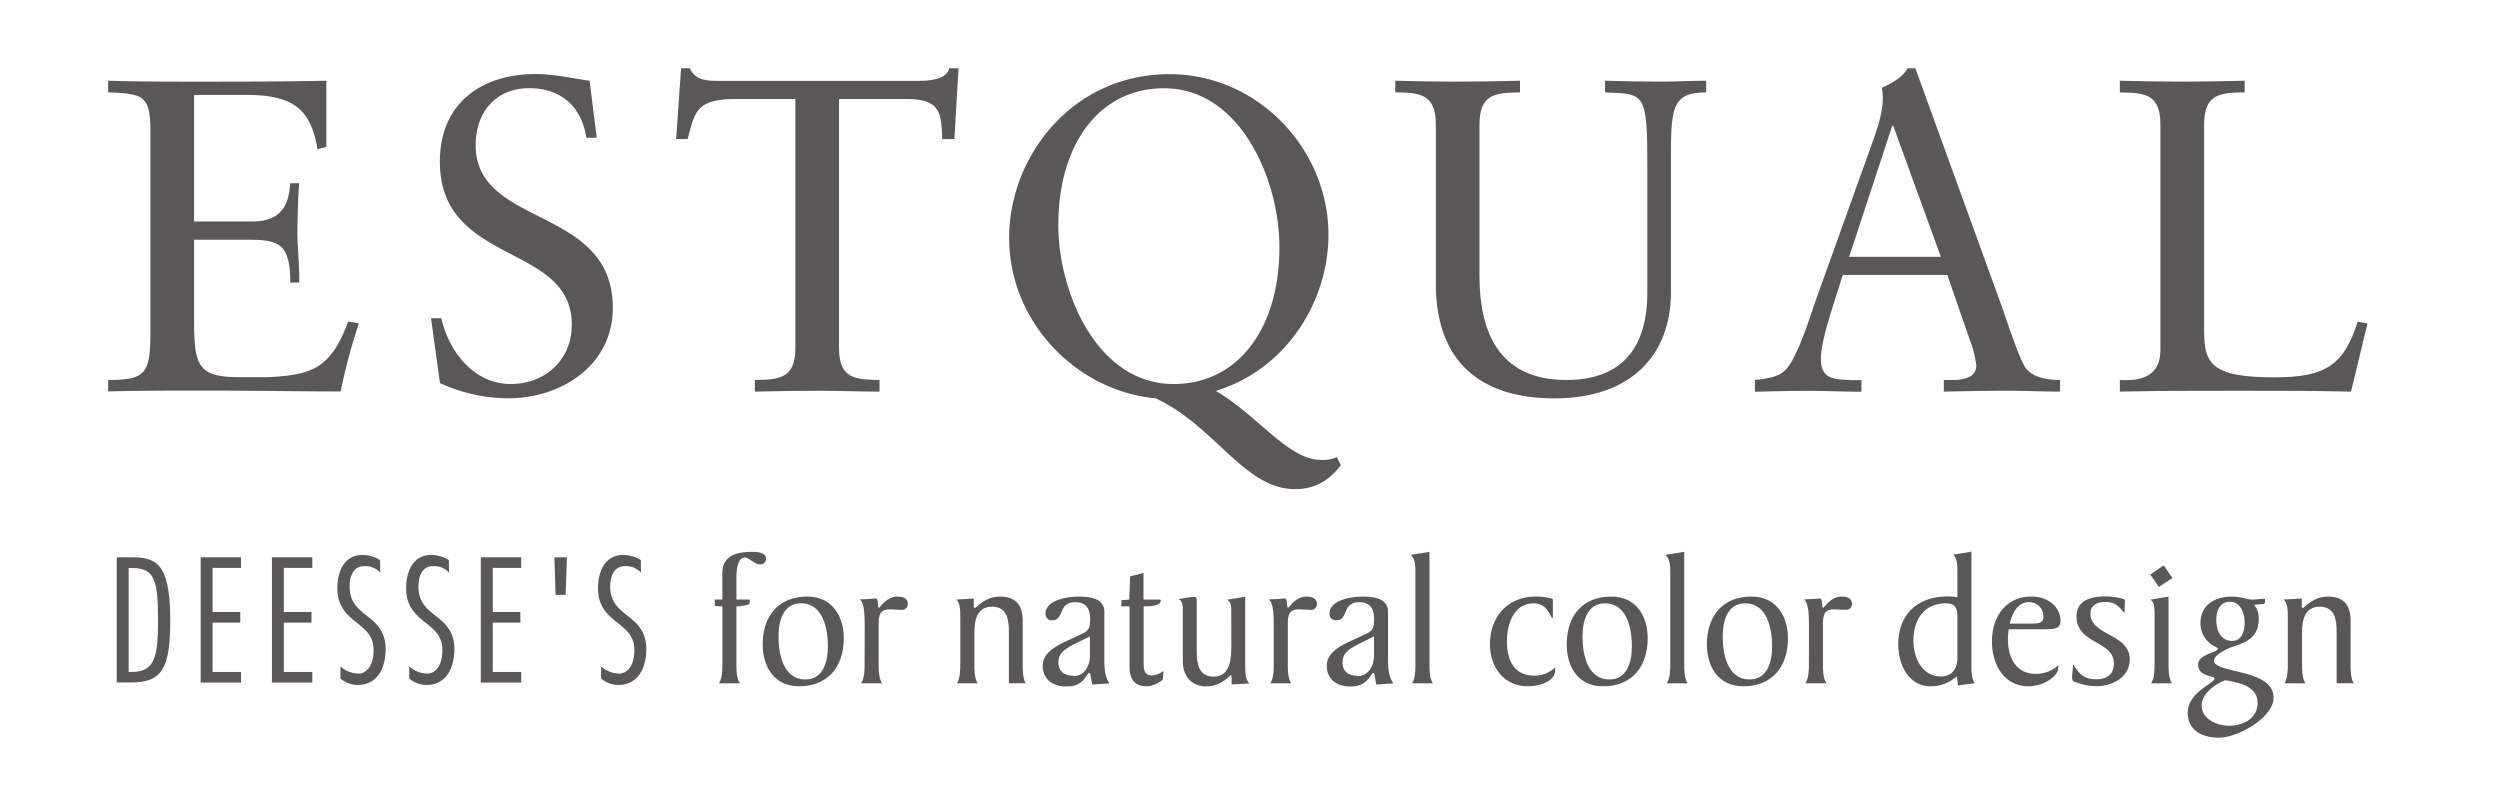 <svg id="レイヤー_1" data-name="レイヤー 1" xmlns="http://www.w3.org/2000/svg" viewBox="0 0 595.28 190.84"><defs><style>.cls-1{fill:#595757;}</style></defs><path class="cls-1" d="M172,136.53c0-4.28,3.4-5.13,7.18-5.13,1,0,3.22.15,3.22,1.61A1.35,1.35,0,0,1,181,134.4c-1.32,0-2.65-1.66-3.65-1.66-1.88,0-2,3.5-2,4.84v5.18h2.9c.14,0,.31,0,.31.13a5,5,0,0,1-.13.85c-.13.36-2.34.63-2.75.63h-.33v13.49c0,1.68,0,3.57.84,4.85h-5c.82-1.28.82-3.17.82-4.85V144.37h-.34c-.48,0-1-.07-1.47-.12v-1.49H172Z"/><path class="cls-1" d="M190.27,163.41c-6.17,0-8.67-5-8.67-9.93,0-6.93,3.86-11.43,10.62-11.43,6.2,0,8.7,5.06,8.7,9.9C200.92,158.89,197,163.41,190.27,163.41Zm1.49-1.62c4.23,0,5.37-4.17,5.37-7.85,0-5.23-1.63-10.29-6.38-10.29-4.24,0-5.38,4.17-5.38,7.86C185.37,156.75,187,161.79,191.76,161.79Z"/><path class="cls-1" d="M205.9,149.91c0-3.18,0-6.26-1.18-7.2,1.67,0,3.24-.2,3.79-.2.8,0,.31,2.21.8,2.21.25,0,1.72-2.67,4.38-2.67,1.58,0,2.46.64,2.46,1.69a1.37,1.37,0,0,1-1.57,1.47c-.86,0-1.75-.11-2.84-.11-2.25,0-2.52,1.52-2.52,3.53v9.19c0,1.67,0,3.57.82,4.89h-5c.83-1.32.83-3.22.83-4.89Z"/><path class="cls-1" d="M231.85,142.51v1.54c0,.36,0,.72.29.72s2.38-2.72,5.89-2.72,5.49,1.65,5.49,5.8v10c0,1.68,0,3.57.71,4.85h-4V150.46c0-2.86-.4-6-4-6s-4.22,3.16-4.22,6.2v7.2c0,1.68,0,3.57.78,4.85h-4.93c.8-1.28.8-3.17.8-4.85V147.22c0-1.83,0-3.57-.93-4.46Z"/><path class="cls-1" d="M260.1,163c-.41-1.64-.36-2.75-.7-2.75a.41.41,0,0,0-.29.12c-1.17,1.72-2.09,3.09-5.24,3.09s-5.58-1.69-5.58-4.94c0-3.91,5.08-5.51,8.1-7,2.54-1.2,3.19-1.28,3.19-4.2,0-2.21-.85-3.93-3.52-3.93-4.29,0-2.53,4.29-5.45,4.29a1.44,1.44,0,0,1-1.65-1.55c0-3.05,4.55-4.07,8-4.07,3.21,0,6,.71,6,3.62v9.83c0,2.66-.14,5.38,1.25,7.21Zm-4.57-2c2.7,0,4-2.41,4-4.93v-4.55l-2.45,1.22c-3.34,1.64-5.07,2.55-5.07,5.09C252.06,159.89,253.51,160.9,255.53,160.9Z"/><path class="cls-1" d="M272.28,136.42v6.34H276c.2,0,.39,0,.39.31,0,.94-1.89,1.3-3.34,1.3h-.73v13.7c0,1.51.22,2.75,2,2.75a5,5,0,0,0,2.74-1.08l-.18,1.94c0,.4-2.16,1.73-3.87,1.73-3,0-4.05-1.93-4.05-4.65V144.37H267v-1.44l1.9-.17.18-5.51Z"/><path class="cls-1" d="M293.18,145.79c0-1.49,0-2.41-1-3l4.33-.71v16.19c0,1.82,0,3.55,1,4.47l-4.24.24v-1.56c0-.33-.05-.69-.23-.69s-2.07,2.71-5.89,2.71c-3.05,0-5.51-2.06-5.51-6v-11.8c0-1.52,0-2.41-1-3,1.21-.18,3-.53,3.65-.53s.67.35.67,1v12c0,2.85.41,6,4,6,4.1,0,4.24-4.46,4.24-7.51Z"/><path class="cls-1" d="M303.29,149.91c0-3.18,0-6.26-1.16-7.2,1.65,0,3.24-.2,3.79-.2.81,0,.31,2.21.81,2.21.22,0,1.7-2.67,4.36-2.67,1.58,0,2.49.64,2.49,1.69a1.38,1.38,0,0,1-1.58,1.47c-.86,0-1.77-.11-2.86-.11-2.23,0-2.5,1.52-2.5,3.53v9.19c0,1.67,0,3.57.8,4.89h-4.95c.8-1.32.8-3.22.8-4.89Z"/><path class="cls-1" d="M327.72,163c-.38-1.64-.35-2.75-.69-2.75a.37.37,0,0,0-.29.12c-1.16,1.72-2.1,3.09-5.26,3.09s-5.56-1.69-5.56-4.94c0-3.91,5.06-5.51,8.1-7,2.55-1.2,3.17-1.28,3.17-4.2,0-2.21-.85-3.93-3.49-3.93-4.28,0-2.54,4.29-5.46,4.29a1.46,1.46,0,0,1-1.67-1.55c0-3.05,4.56-4.07,8-4.07,3.21,0,5.93.71,5.93,3.62v9.83c0,2.66-.11,5.38,1.3,7.21Zm-4.55-2c2.67,0,4-2.41,4-4.93v-4.55l-2.43,1.22c-3.33,1.64-5.07,2.55-5.07,5.09C319.69,159.89,321.13,160.9,323.17,160.9Z"/><path class="cls-1" d="M336.25,162.71c.78-1.28.78-3.17.78-4.85V136.57c0-1.82,0-3.56-1.14-4.45l4.48-.72v26.46c0,1.68,0,3.57.81,4.85Z"/><path class="cls-1" d="M369.76,142.69c0-.18-1.92-.64-4.13-.64-6.68,0-10.86,4.93-10.86,11.35,0,5.42,3.32,10,9,10,3.41,0,6.55-1.46,6.55-3.81v-.71a6.87,6.87,0,0,1-4.89,2c-5,0-6.61-3.73-6.61-8.21,0-4.91,2.22-9,6.2-9,2.63,0,3.41,1.38,4.51,3.46h.22Z"/><path class="cls-1" d="M381.72,163.41c-6.23,0-8.66-5-8.66-9.93,0-6.93,3.84-11.43,10.6-11.43,6.23,0,8.68,5.06,8.68,9.9C392.34,158.89,388.46,163.41,381.72,163.41Zm1.49-1.62c4.23,0,5.36-4.17,5.36-7.85,0-5.23-1.63-10.28-6.39-10.28-4.21,0-5.36,4.16-5.36,7.85C376.82,156.75,378.44,161.79,383.21,161.79Z"/><path class="cls-1" d="M396.88,162.71c.83-1.28.83-3.17.83-4.85V136.58c0-1.83,0-3.57-1.2-4.46l4.52-.72v26.46c0,1.68,0,3.57.81,4.85Z"/><path class="cls-1" d="M415.12,163.41c-6.22,0-8.69-5-8.69-9.93,0-6.93,3.85-11.43,10.61-11.43,6.22,0,8.69,5.06,8.69,9.9C425.73,158.89,421.86,163.41,415.12,163.41Zm1.47-1.62c4.24,0,5.37-4.17,5.37-7.85,0-5.23-1.64-10.28-6.39-10.28-4.24,0-5.37,4.16-5.37,7.85C410.2,156.75,411.82,161.79,416.59,161.79Z"/><path class="cls-1" d="M430.74,149.91c0-3.18,0-6.25-1.19-7.2,1.67,0,3.24-.2,3.77-.2.81,0,.33,2.21.81,2.21.23,0,1.74-2.67,4.37-2.67,1.59,0,2.48.64,2.48,1.69,0,.85-.45,1.47-1.58,1.47-.83,0-1.74-.11-2.81-.11-2.26,0-2.53,1.52-2.53,3.53v9.19c0,1.67,0,3.57.83,4.89h-5c.84-1.32.84-3.22.84-4.89Z"/><path class="cls-1" d="M466.22,163.22l-.18-1.68c0-.15-.06-.42-.23-.42a9,9,0,0,1-6.07,2.29c-5.35,0-7.74-5.25-7.74-10,0-7.17,4.67-11.4,11.75-11.4a17.13,17.13,0,0,1,2.33.2v-5.67c0-1.83,0-3.57-1-4.46l4.33-.72v26.46c0,1.72,0,3.62.78,4.85Zm-.14-16.36c0-2.09-.49-3.2-2.79-3.2-5,0-7.68,3.75-7.68,8.85,0,4.06,2,8.56,6.61,8.56,2.61,0,3.86-1.93,3.86-4.45Z"/><path class="cls-1" d="M478.28,149.83a24,24,0,0,0-.17,2.48c0,4.17,1.88,8.14,6.55,8.14a7.7,7.7,0,0,0,5.46-2.07v.49c0,2.36-3.78,4.54-7.11,4.54-5.9,0-8.7-5.25-8.7-10.68,0-5.82,3.26-10.68,9.42-10.68,4.31,0,6.9,2.81,6.9,5.73,0,2.05-1.52,2.05-4.29,2.05Zm4.89-1.35c2.21,0,3.39,0,3.39-1.68a3.35,3.35,0,0,0-3.43-3.42c-2.81,0-4,2.74-4.58,5.1Z"/><path class="cls-1" d="M507.11,157c0,4.26-4.12,6.39-7.95,6.39a13.7,13.7,0,0,1-5-1,.91.91,0,0,1-.76-1c0-1,.18-2.14.23-3.25,1.39,2.23,2.52,3.61,5.48,3.61,2.66,0,4.23-1.23,4.23-3.79,0-5.44-8.89-4.55-8.89-11.18,0-3.35,2.59-4.77,6.85-4.77a17.29,17.29,0,0,1,4.07.53c.15.07.59.13.59.4,0,.81-.06,2.12-.09,3.07-1.76-2.23-2.65-2.67-4.73-2.67-1.76,0-3.39.8-3.39,2.74C497.74,151.42,507.11,150.81,507.11,157Z"/><path class="cls-1" d="M515.21,134.63l2.08,3-3.24,2.11L512,136.81Zm1.14,7.42v15.81c0,1.68,0,3.57.8,4.85H512.2c.83-1.28.83-3.17.83-4.85V145.79c-.07-1.49-.07-2.41-1-3Z"/><path class="cls-1" d="M531.5,142.05a13.84,13.84,0,0,1,2.68.35,11.34,11.34,0,0,0,1.83.36c.55,0,1,0,1.56-.07s1-.11,1.54-.11c.18,0,.22.07.22.07,0,.86,0,1.14-.55,1.17l-2.06.19a5,5,0,0,1,1.1,3.46c0,3.48-1.92,5.22-5.85,6.42-1.14.32-4.79,1.9-4.79,3.44,0,3.08,14.18,1.85,14.18,8.77,0,4.86-8.64,9.55-12.92,9.55-4.44,0-7.51-2-7.51-5.89,0-5,6.35-7,6.35-8.17,0-.82-3.87-.36-3.87-3.35,0-2.52,4.7-2.83,4.7-3.79,0-.24-.29-.29-.48-.38a6.14,6.14,0,0,1-3.67-5.71C524,143.74,527.78,142.05,531.5,142.05Zm-.76,30.75c3.39,0,6.83-1.7,6.83-5.5,0-2.81-2.5-4.15-4.54-4.64a24.72,24.72,0,0,0-3.09-.67c-.51,0-5.69,2.35-5.69,6C524.25,171.32,528,172.8,530.74,172.8Zm3.74-24.51c0-2.56-1.13-5-3.51-5s-3.24,2.08-3.24,4.31c0,2.63,1.12,5,3.77,5C533.61,152.64,534.48,150.59,534.48,148.29Z"/><path class="cls-1" d="M548.08,142.51v1.54c0,.36-.06.72.26.72s2.39-2.72,5.9-2.72,5.46,1.65,5.46,5.8v10c0,1.68,0,3.57.74,4.85h-4.06V150.46c0-2.86-.4-6-4-6s-4.24,3.16-4.24,6.2v7.2c0,1.68,0,3.57.81,4.85h-5c.81-1.28.81-3.17.81-4.85V147.22c0-1.83,0-3.56-1-4.46Z"/><path class="cls-1" d="M27.8,132.7h3.09c5.85,0,9.65.71,9.65,14.89,0,11.66-1.94,14.92-9.45,14.92H27.8ZM30.63,160h.81c5.49,0,6.19-3.77,6.19-12.39,0-10.25-1.09-12.37-6.52-12.37h-.48Z"/><path class="cls-1" d="M57.39,135.22H50.62v10.51h6.59v2.52H50.62V160h6.77v2.53H47.78V132.7h9.61Z"/><path class="cls-1" d="M74.37,135.22H67.58v10.51h6.59v2.52H67.58V160h6.79v2.53H64.75V132.7h9.62Z"/><path class="cls-1" d="M90.54,136.37a4.7,4.7,0,0,0-3.9-1.55c-2.22,0-3.39,1.94-3.39,4.88,0,3.51,1.83,5.16,4.1,6.92s4.47,3.74,4.47,7.91c0,5.25-2.47,8.56-6.61,8.56a6.26,6.26,0,0,1-4.15-1.53v-2.88a6.59,6.59,0,0,0,4.26,1.71c2.14,0,3.64-2.17,3.64-5.49,0-3.52-1.9-4.93-4.13-6.72s-4.49-3.77-4.49-8.05c0-4.87,2.15-8,6-8a8.21,8.21,0,0,1,4.16,1.24Z"/><path class="cls-1" d="M106.92,136.37a4.7,4.7,0,0,0-3.89-1.55c-2.22,0-3.39,1.94-3.39,4.88,0,3.51,1.8,5.16,4.08,6.92s4.47,3.74,4.47,7.91c0,5.25-2.47,8.56-6.59,8.56a6.17,6.17,0,0,1-4.15-1.53v-2.88a6.56,6.56,0,0,0,4.25,1.71c2.13,0,3.64-2.17,3.64-5.49,0-3.51-1.9-4.93-4.13-6.72s-4.5-3.77-4.5-8.05c0-4.87,2.18-8,6-8a8.16,8.16,0,0,1,4.17,1.24Z"/><path class="cls-1" d="M152.62,136.37a4.69,4.69,0,0,0-3.89-1.55c-2.23,0-3.43,1.94-3.43,4.88,0,3.51,1.86,5.16,4.13,6.92s4.46,3.74,4.46,7.91c0,5.25-2.48,8.56-6.61,8.56a6.26,6.26,0,0,1-4.15-1.53v-2.88a6.63,6.63,0,0,0,4.26,1.71c2.13,0,3.66-2.17,3.66-5.49,0-3.51-1.9-4.93-4.15-6.72s-4.5-3.77-4.5-8.05c0-4.87,2.18-8,6-8a8.24,8.24,0,0,1,4.2,1.24Z"/><path class="cls-1" d="M124.1,135.22h-6.77v10.51h6.57v2.52h-6.57V160h6.77v2.53h-9.62V132.7h9.62Z"/><path class="cls-1" d="M132,132.7h3l-.32,8.94h-2.39Z"/><path class="cls-1" d="M46.21,52.73h14c8.59,0,8.59-6.67,8.91-9.1h2.12c-.21,2.32-.42,8-.42,11.86,0,3.41.54,8.38.42,11.78H69.12c0-10.19-3.39-10.19-11.55-10.19H46.21v18c0,11.77.45,14.74,10.93,14.74h6.58c10.39-.54,15-1.91,19.19-13.26l2.54.43a141.34,141.34,0,0,0-4.34,16.22c-10.6,0-21.2-.21-31.82-.21-7.86,0-15.69,0-23.54.21V90.48c9.21,0,10.08-1.68,10.08-12V31.42c0-8.7-1.7-9.1-10.08-9.43V19.22c7.11.22,14.31.22,21.42.22,10.2,0,20.25,0,30.54-.22V35l-2.12.53c-1.58-10-6.36-12.93-17-12.93H46.21Z"/><path class="cls-1" d="M102.63,75.76h2.44c1.81,7.94,7.75,15.68,16.53,15.68,8.19,0,14.55-5.73,14.55-14.1,0-19.72-31.41-13.9-31.41-38.91,0-13.68,9.77-20.8,22.72-20.8,4.35,0,8.69,1,12.93,1.59l1.7,13.57h-2.46C138.47,25.37,133.58,21,126,21c-8.06,0-12.74,5.84-12.74,13.59,0,19.71,32.66,14.3,32.66,38.7,0,13.79-12.39,21.55-24.92,21.55a39.15,39.15,0,0,1-16.24-3.63Z"/><path class="cls-1" d="M227.25,33.12h-2.88c-.31-5.73,0-9.55-8.48-9.55H199.78v59.3c0,7.41,4,7.5,9.65,7.61v2.77c-5.09,0-9.65-.21-14.33-.21-5.08,0-10.06.1-15.36.21V90.48c5.62-.11,9.65-.2,9.65-7.61V23.57H175.51c-9.55,0-10,2.65-11.78,9.55H161l1.17-16.87h2.11c1.16,2.87,4,3,6.69,3h48.15c3.81,0,6.46-.95,6.9-3h2.22Z"/><path class="cls-1" d="M319.29,110.76c-2.76,3.6-6.16,5.71-10.93,5.71-12.08,0-19-15.06-33.18-21.61-19.09-1.82-34.89-18.37-34.89-38.2,0-19.39,15-39,38.17-39,21.22,0,37.86,18,37.86,38.19,0,16-10.08,32.14-26.82,37.22,10.08,5.92,17.28,16.43,25,16.43a7.85,7.85,0,0,0,3.8-.65ZM279.42,91.44c15.48,0,25.23-13.36,25.23-32.54,0-16.14-9.32-37.88-27.46-37.88C261.7,21,252,34.39,252,53.58,252,69.7,261.28,91.44,279.42,91.44Z"/><path class="cls-1" d="M406.26,22c-8.5,0-8.39,4.1-8.39,17V69.61c0,14.42-9,25.22-27.67,25.25-17.49,0-28-8.51-28.31-26.53V29.61c0-7.4-4-7.52-9.66-7.62V19.22c5,.13,9.86.22,14.61.22,4.9,0,9.78-.09,15.09-.22V22c-5.63.1-9.65.22-9.65,7.62V65.67c0,12.63,4.11,24.81,20.67,24.81,17.6,0,19.3-13.56,19.3-20.87V39.39c0-17.38-.64-17.07-10.07-17.38V19.22c4.45.13,8.91.22,13.36.22,3.6,0,7.12-.22,10.72-.22Z"/><path class="cls-1" d="M476.35,72.14c1.49,4.14,4.35,13.14,6,15.5,1.59,2.11,4.78,2.84,8.17,2.84v2.77c-4,0-8.17-.21-12.21-.21-5.19,0-10.26.1-15.46.21V90.48h1.9c2.65,0,5.84-.51,5.84-3.49A27.07,27.07,0,0,0,469,80.84l-5.32-15.38h-24.9l-2.35,7.44c-1.38,4.44-2.85,9.3-2.85,12.61,0,5,3.49,4.77,7.2,5h2.46v2.77c-4.15,0-8.39-.21-12.52-.21s-8.6.1-12.85.21V90.48c6.48-.73,7.63-1.58,10.29-7.52,1.69-3.81,3-8,4.35-11.88l13.58-37.85c.85-2.43,2.21-6.37,2.21-9.55a11.9,11.9,0,0,0-.2-2.76c2.22-1.06,4.67-2.24,6.16-4.67h1.81Zm-36.05-11h21.84L450.8,29.94h-.23Z"/><path class="cls-1" d="M559.8,93.25c-9-.21-17.91-.21-26.92-.21-9.43,0-18.78,0-28.12.21V90.48c5.32.34,9.66-1.07,9.66-7.1V29.61c0-7.4-4-7.52-9.66-7.6V19.22c5,.13,9.87.22,14.66.22s9.74-.09,15.06-.22V22c-5.63.08-9.65.2-9.65,7.6v49.1c0,7.87,1.67,11.15,16.76,11.15,12.28,0,16.53-3,19.81-13.26l2.33.43Z"/></svg>